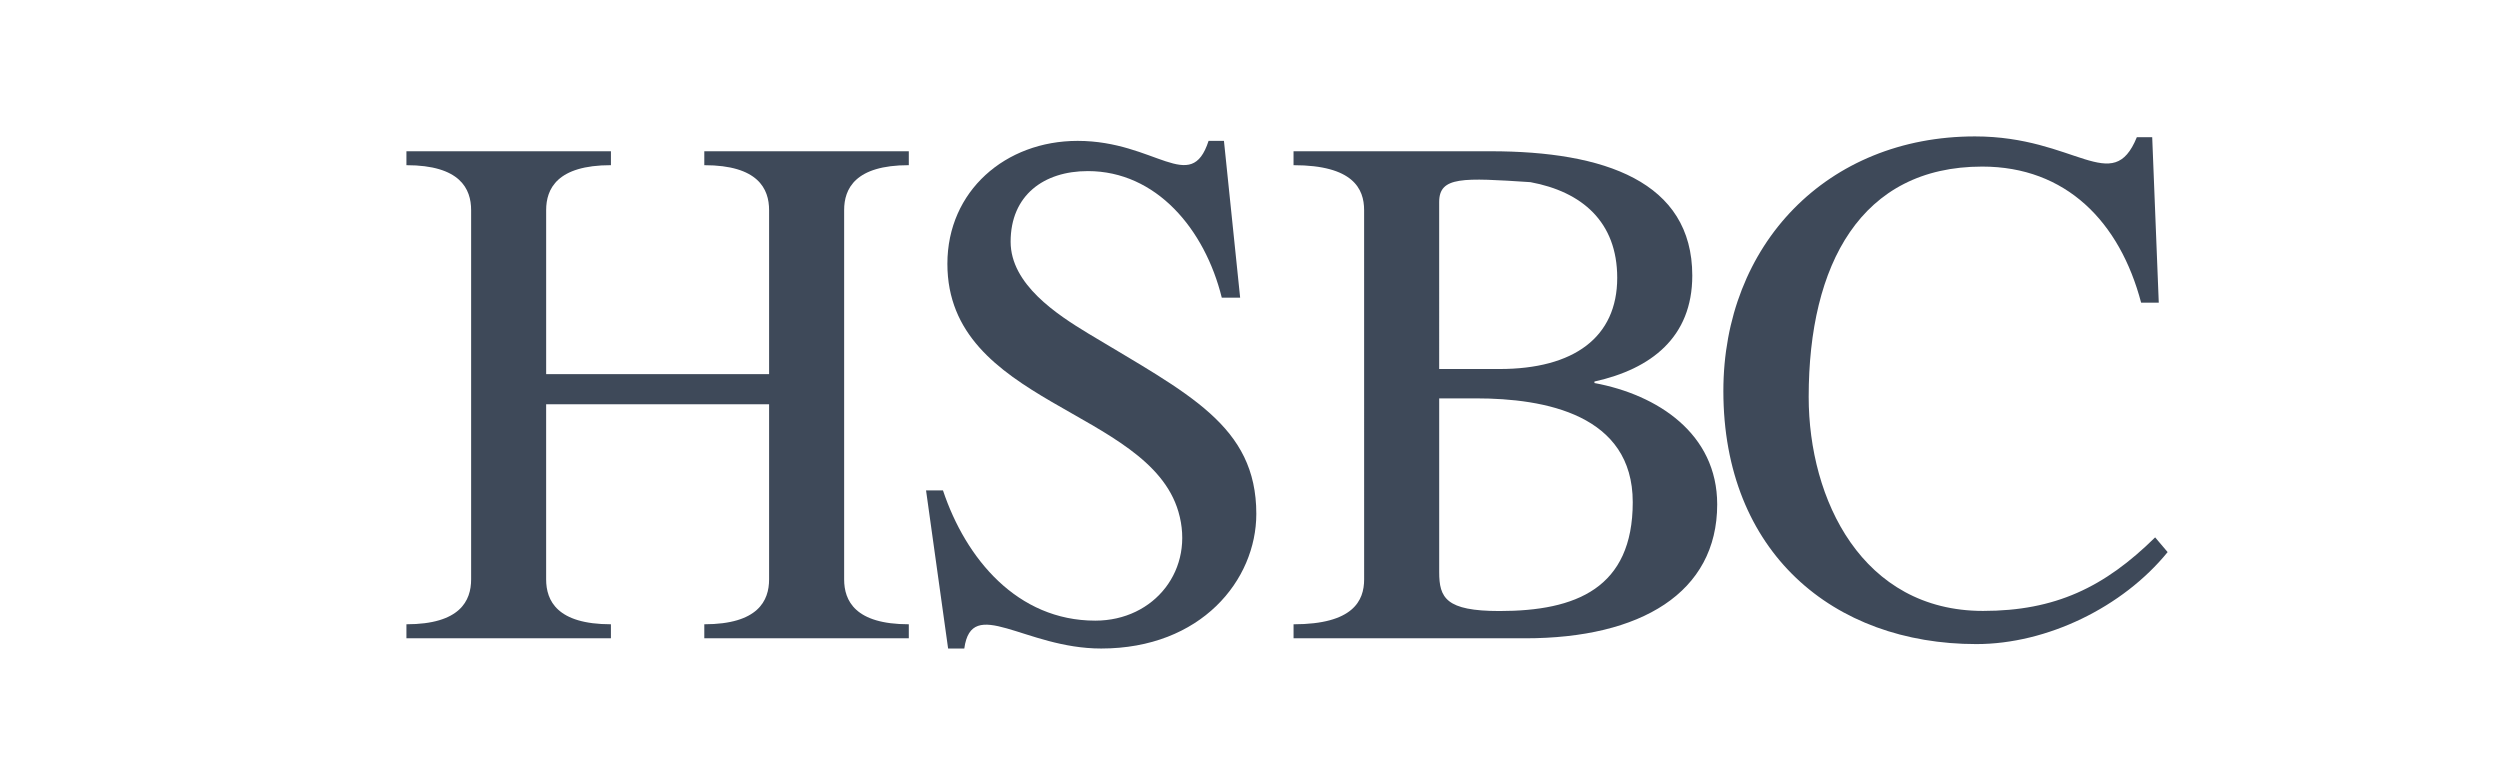 <?xml version="1.0" encoding="utf-8"?>
<!-- Generator: Adobe Illustrator 16.0.0, SVG Export Plug-In . SVG Version: 6.00 Build 0)  -->
<!DOCTYPE svg PUBLIC "-//W3C//DTD SVG 1.0//EN" "http://www.w3.org/TR/2001/REC-SVG-20010904/DTD/svg10.dtd">
<svg version="1.0" id="Layer_1" xmlns:x="http://ns.adobe.com/Extensibility/1.0/" xmlns:i="http://ns.adobe.com/AdobeIllustrator/10.0/" xmlns:graph="http://ns.adobe.com/Graphs/1.0/"
	 xmlns="http://www.w3.org/2000/svg" xmlns:xlink="http://www.w3.org/1999/xlink" xmlns:a="http://ns.adobe.com/AdobeSVGViewerExtensions/3.0/"
	 x="0px" y="0px" width="161.167px" height="50px" viewBox="0 0 161.167 50" enable-background="new 0 0 161.167 50"
	 xml:space="preserve">
<g>
	<g>
		<path fill="#3E4959" d="M49.581,24.12V13.546c0-1.375-0.711-2.897-4.177-2.897V9.751h13.184v0.897
			c-3.464,0-4.169,1.522-4.169,2.897v23.807c0,1.373,0.705,2.893,4.169,2.893v0.902H45.404v-0.902c3.466,0,4.177-1.52,4.177-2.893
			V26.063H35.208v11.289c0,1.373,0.71,2.893,4.176,2.893v0.902H26.201v-0.902c3.461,0,4.171-1.52,4.171-2.893V13.546
			c0-1.375-0.71-2.897-4.171-2.897V9.751h13.184v0.897c-3.466,0-4.176,1.522-4.176,2.897V24.12H49.581"/>
		<path fill="#3E4959" d="M59.699,31.613h1.091c1.473,4.412,4.794,8.398,9.819,8.398c3.837,0,6.445-3.324,5.359-7.025
			c-1.946-6.639-14.893-6.924-14.893-15.979c0-4.696,3.747-7.925,8.395-7.925c5.025,0,7.303,3.511,8.443,0h0.991l1.044,10.107
			h-1.184c-1.09-4.414-4.223-8.159-8.633-8.159c-2.845,0-4.979,1.563-4.979,4.554c0,2.749,2.988,4.693,5.026,5.928
			c6.446,3.888,10.813,5.928,10.813,11.615c0,4.271-3.557,8.681-10.003,8.681c-4.931,0-8.348-3.459-8.823,0h-1.043L59.699,31.613"/>
		<path fill="#3E4959" d="M96.667,23.789c4.793,0,7.59-2.042,7.59-5.879c0-3.609-2.275-5.552-5.594-6.167
			c-4.365-0.285-5.884-0.375-5.884,1.279V23.79L96.667,23.789 M92.78,36.878c0,1.664,0.429,2.513,3.888,2.513
			c4.934,0,8.59-1.47,8.59-7.018c0-5.645-5.65-6.691-10.105-6.691H92.78V36.878z M87.94,13.546c0-1.375-0.708-2.897-4.55-2.897
			V9.751h12.708c7.306,0,12.998,1.943,12.998,8.016c0,3.979-2.658,6.021-6.308,6.829v0.097c4.076,0.755,7.914,3.266,7.914,7.825
			c0,5.69-4.929,8.631-12.371,8.631h-14.94v-0.903c3.842,0,4.55-1.519,4.55-2.894L87.94,13.546L87.94,13.546z"/>
		<path fill="#3E4959" d="M139.169,19.513h-1.137c-1.377-5.215-4.838-8.774-10.244-8.774c-7.826,0-11.188,6.309-11.188,14.845
			c0,6.641,3.463,13.8,11.239,13.8c4.646,0,7.824-1.518,11.096-4.741l0.805,0.949c-2.893,3.557-7.777,5.93-12.328,5.93
			c-9.244,0-16.312-5.93-16.312-16.314c0-9.44,6.685-16.414,16.219-16.414c6.497,0,8.868,3.895,10.435,0.053h0.992L139.169,19.513"
			/>
	</g>
</g>
</svg>
